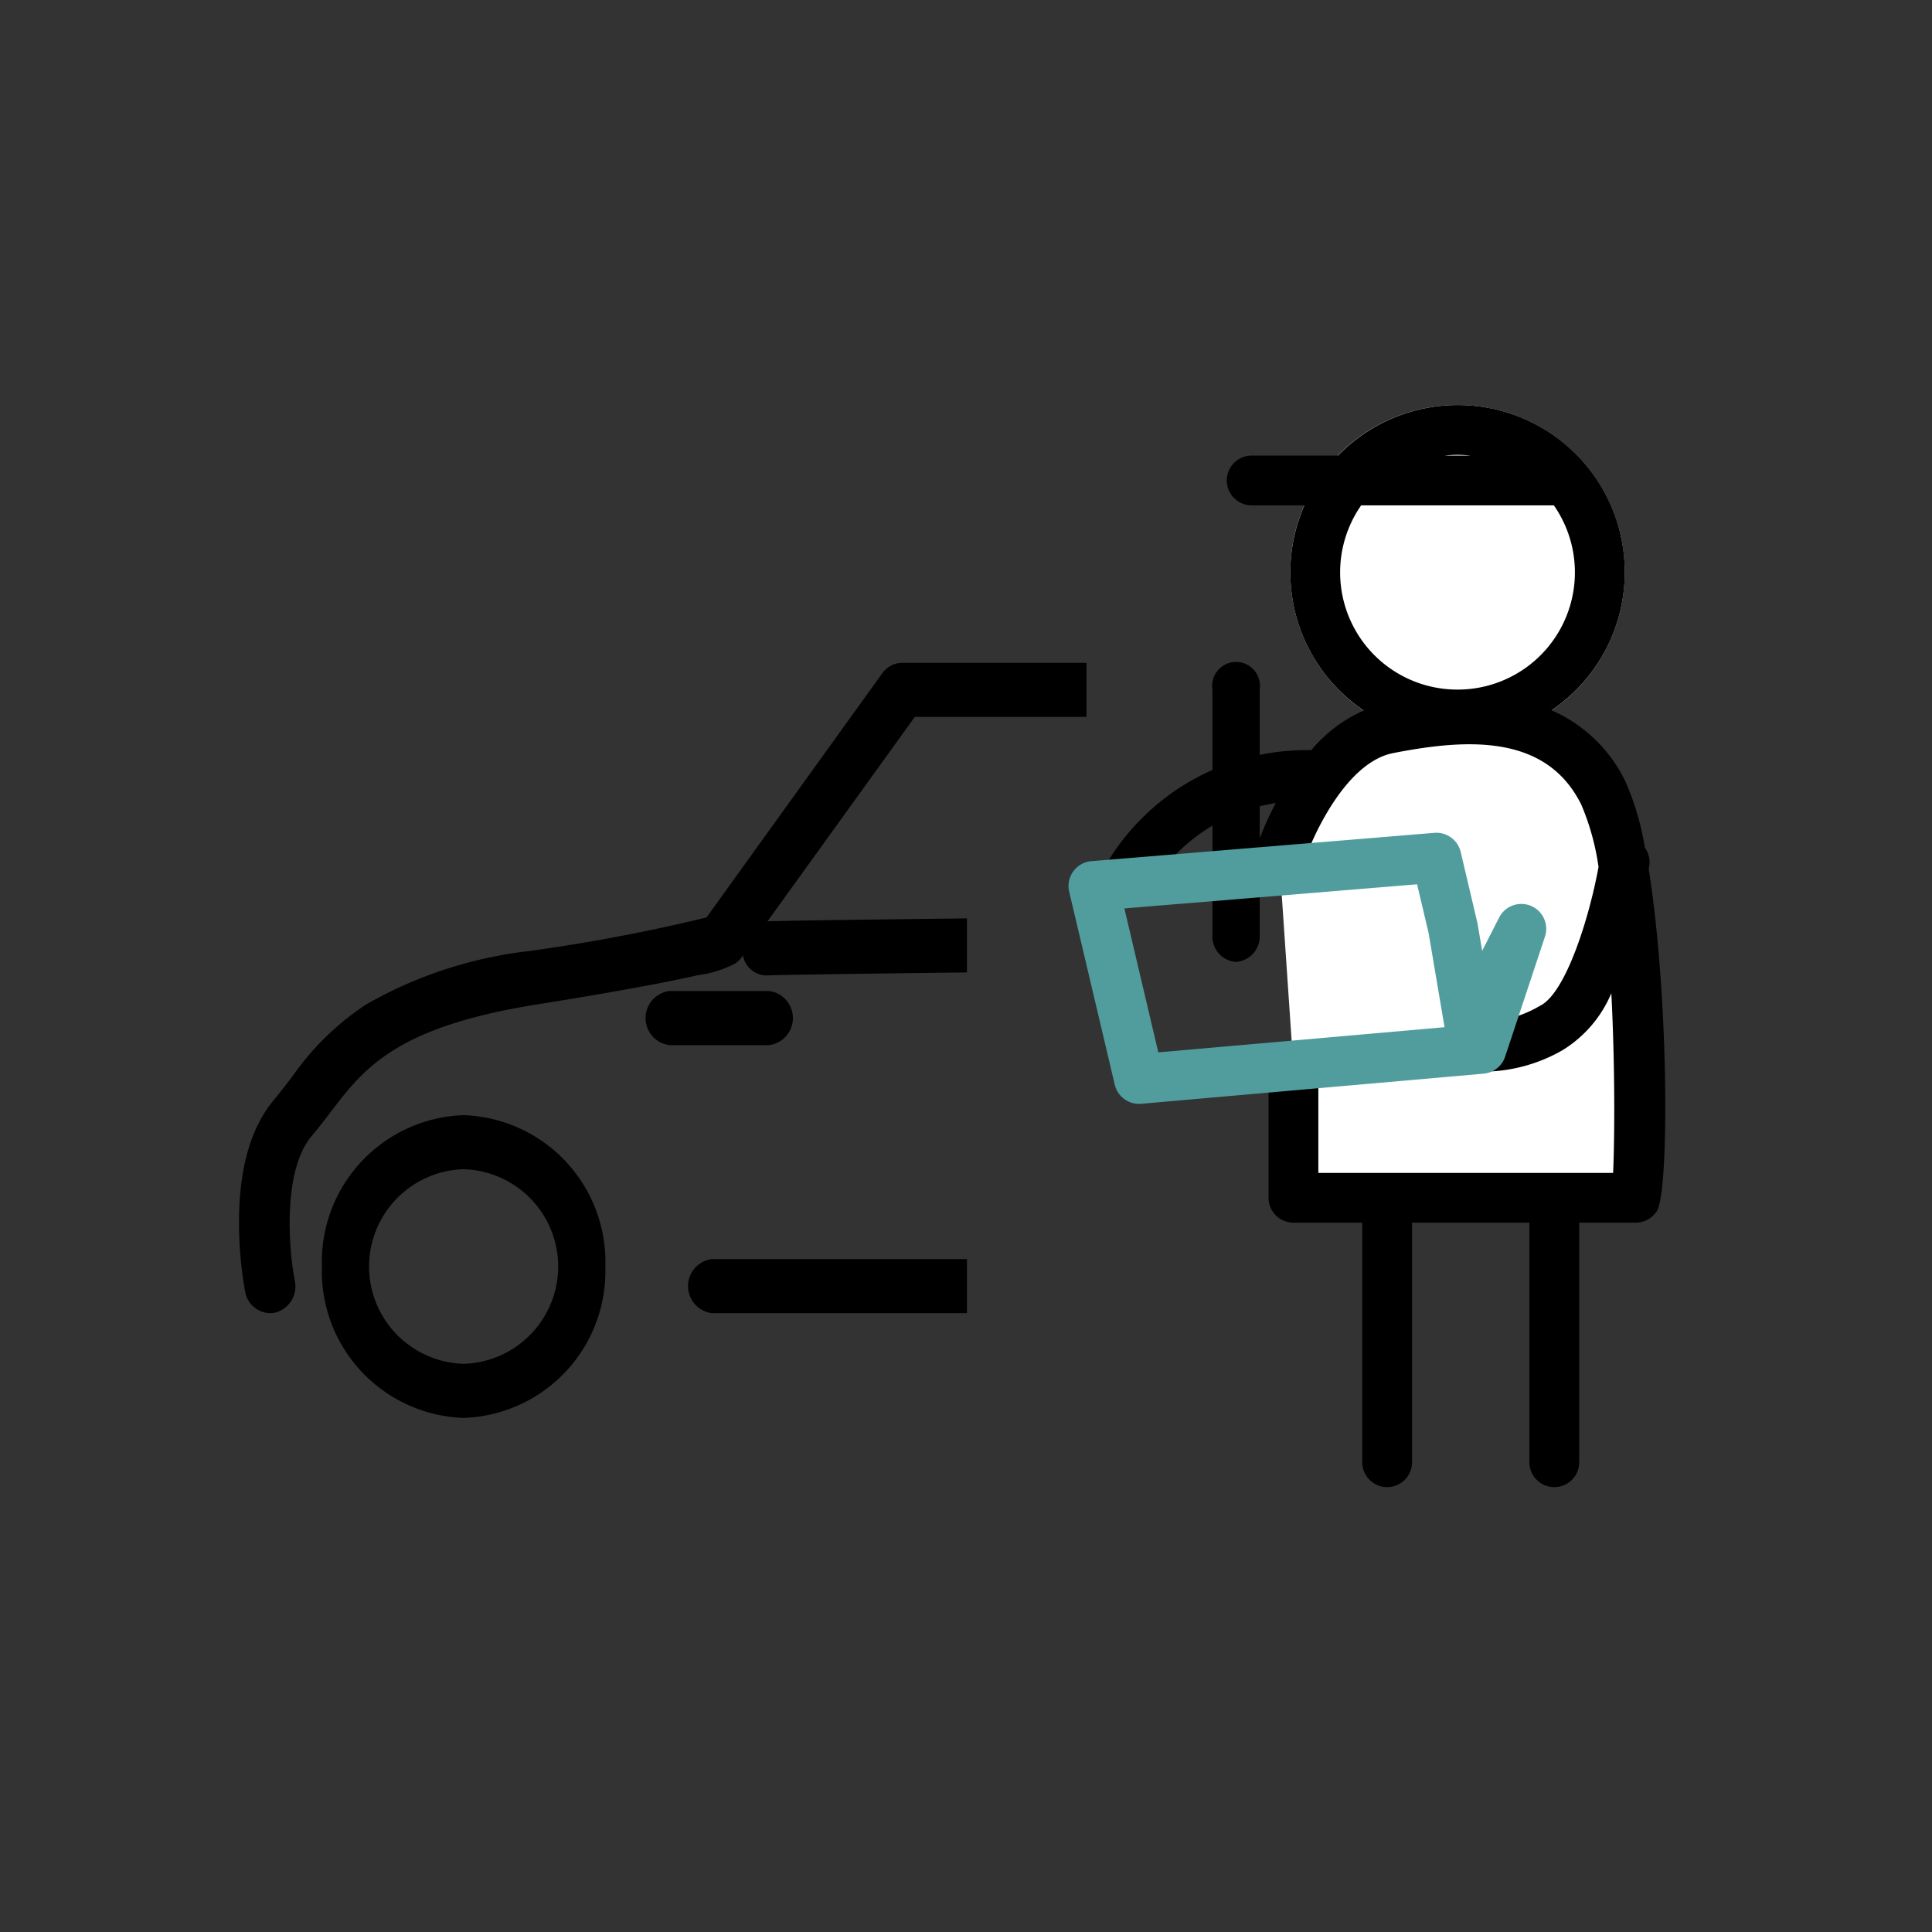 <svg xmlns="http://www.w3.org/2000/svg" xmlns:xlink="http://www.w3.org/1999/xlink" width="97" height="97" viewBox="0 0 97 97">
  <rect x="0" y="0" width="97" height="97" fill="#333333" stroke="none"/>
  <defs>
    <clipPath id="clip-path">
      <rect id="Rectangle_668" data-name="Rectangle 668" width="71.605" height="54.327" transform="translate(0 0)" fill="none"/>
    </clipPath>
  </defs>
  <g id="expert_livreur" data-name="expert livreur" transform="translate(-255 -70)">
    <rect id="Rectangle_667" data-name="Rectangle 667" width="97" height="97" transform="translate(255 70)" fill="none"/>
    <g id="Groupe_7504" data-name="Groupe 7504" transform="translate(267 90.336)">
      <g id="Groupe_7503" data-name="Groupe 7503" clip-path="url(#clip-path)">
        <path id="Tracé_13072" data-name="Tracé 13072" d="M61.178,0a8.393,8.393,0,1,1-8.393,8.393A8.393,8.393,0,0,1,61.178,0" fill="#fff"/>
        <path id="Tracé_13073" data-name="Tracé 13073" d="M52.225,22.725s1.85-5.764,5.479-6.475,8.609-1.21,10.815,3.273S70.332,39.8,70.119,39.8H52.936V33.185" fill="#fff"/>
        <path id="Tracé_13074" data-name="Tracé 13074" d="M70.775,23.315c.01-.057.021-.123.028-.168a1.244,1.244,0,0,0-.218-.92,13.714,13.714,0,0,0-.945-3.255A7.4,7.4,0,0,0,65.9,15.327,8.388,8.388,0,1,0,55.177,2.537H50.844a1.25,1.25,0,0,0,0,2.5H53.49a8.367,8.367,0,0,0,2.981,10.3,7.277,7.277,0,0,0-2.638,1.991,11.693,11.693,0,0,0-10.457,6.008,1.25,1.25,0,0,0,2.194,1.2,9.033,9.033,0,0,1,5.5-4.359c.385-.083.7-.146.983-.2a16.769,16.769,0,0,0-1.02,2.365,1.25,1.25,0,1,0,2.381.763c.451-1.407,2.146-5.163,4.529-5.63,3.689-.723,7.693-.978,9.454,2.6a12.372,12.372,0,0,1,.86,3.118c-.473,2.591-1.65,6.326-2.928,6.964a6.014,6.014,0,0,1-2.306.79A1.25,1.25,0,0,0,61.975,33.2a1.988,1.988,0,0,0,1.046.247,8.092,8.092,0,0,0,3.427-1.055A6.144,6.144,0,0,0,68.9,29.532c.19,3.657.167,7.285.09,9.02h-14.8V33.185a1.25,1.25,0,1,0-2.5,0V39.8a1.249,1.249,0,0,0,1.25,1.25h3.455V53.078a1.25,1.25,0,1,0,2.5,0V41.052h5.892V53.078a1.25,1.25,0,1,0,2.5,0V41.052h2.835a1.268,1.268,0,0,0,1.069-.595c.627-1.007.594-10.815-.412-17.142M61.178,2.5a5.974,5.974,0,0,1,.645.037h-1.29a5.974,5.974,0,0,1,.645-.037m0,11.786A5.885,5.885,0,0,1,56.34,5.037h9.675a5.885,5.885,0,0,1-4.837,9.249"/>
        <path id="Tracé_13075" data-name="Tracé 13075" d="M11.277,38.367a4.887,4.887,0,0,0,0,9.77,4.887,4.887,0,0,0,0-9.77m0-2.714a7.368,7.368,0,0,1,7.115,7.6,7.368,7.368,0,0,1-7.115,7.6,7.368,7.368,0,0,1-7.115-7.6,7.368,7.368,0,0,1,7.115-7.6"/>
        <path id="Tracé_13076" data-name="Tracé 13076" d="M26.618,32.136H21.6a1.369,1.369,0,0,1,0-2.714h5.022a1.369,1.369,0,0,1,0,2.714"/>
        <path id="Tracé_13077" data-name="Tracé 13077" d="M50.06,27.962A1.28,1.28,0,0,1,48.874,26.6V14.291a1.2,1.2,0,1,1,2.372-.365,1.176,1.176,0,0,1,0,.365V26.6a1.28,1.28,0,0,1-1.186,1.357"/>
        <path id="Tracé_13078" data-name="Tracé 13078" d="M45.186,35.087a1.252,1.252,0,0,1-1.216-.962l-2.289-9.69A1.251,1.251,0,0,1,42.8,22.9l17.217-1.422a1.254,1.254,0,0,1,1.32.959l.842,3.573.236,1.392.853-1.673a1.25,1.25,0,0,1,2.3.961l-2,6.027a1.251,1.251,0,0,1-1.077.852L45.3,35.082a1.043,1.043,0,0,1-.111.005m-.737-9.814L46.155,32.5l14.371-1.264-.8-4.726-.578-2.448Z" fill="#519d9e"/>
        <path id="Tracé_13079" data-name="Tracé 13079" d="M36.548,42.88H23.733a1.369,1.369,0,0,0,0,2.714H36.548Z"/>
        <path id="Tracé_13080" data-name="Tracé 13080" d="M42.548,15.657V12.943H33.3a1.245,1.245,0,0,0-1.008.53L23.471,25.728a89.994,89.994,0,0,1-8.916,1.687,21.356,21.356,0,0,0-8.19,2.69,13.772,13.772,0,0,0-3.74,3.68c-.3.379-.571.742-.871,1.1C.593,36.268,0,38.331,0,41.031a19.687,19.687,0,0,0,.309,3.486,1.293,1.293,0,0,0,1.242,1.076,1.18,1.18,0,0,0,.265-.027A1.358,1.358,0,0,0,2.8,43.96c-.276-1.41-.661-5.461.849-7.261.341-.4.649-.809.949-1.2,1.677-2.195,3.261-4.268,10.337-5.4,3.675-.588,6.409-1.086,8.126-1.479a5.511,5.511,0,0,0,1.854-.583,1.314,1.314,0,0,0,.336-.325l.053-.075a1.21,1.21,0,0,0,1.26,1c.471-.027,4.535-.085,9.985-.151V25.773l-3.9.048c-4.217.055-5.6.08-6.116.1L33.93,15.657Z"/>
      </g>
    </g>
  </g>
</svg>

